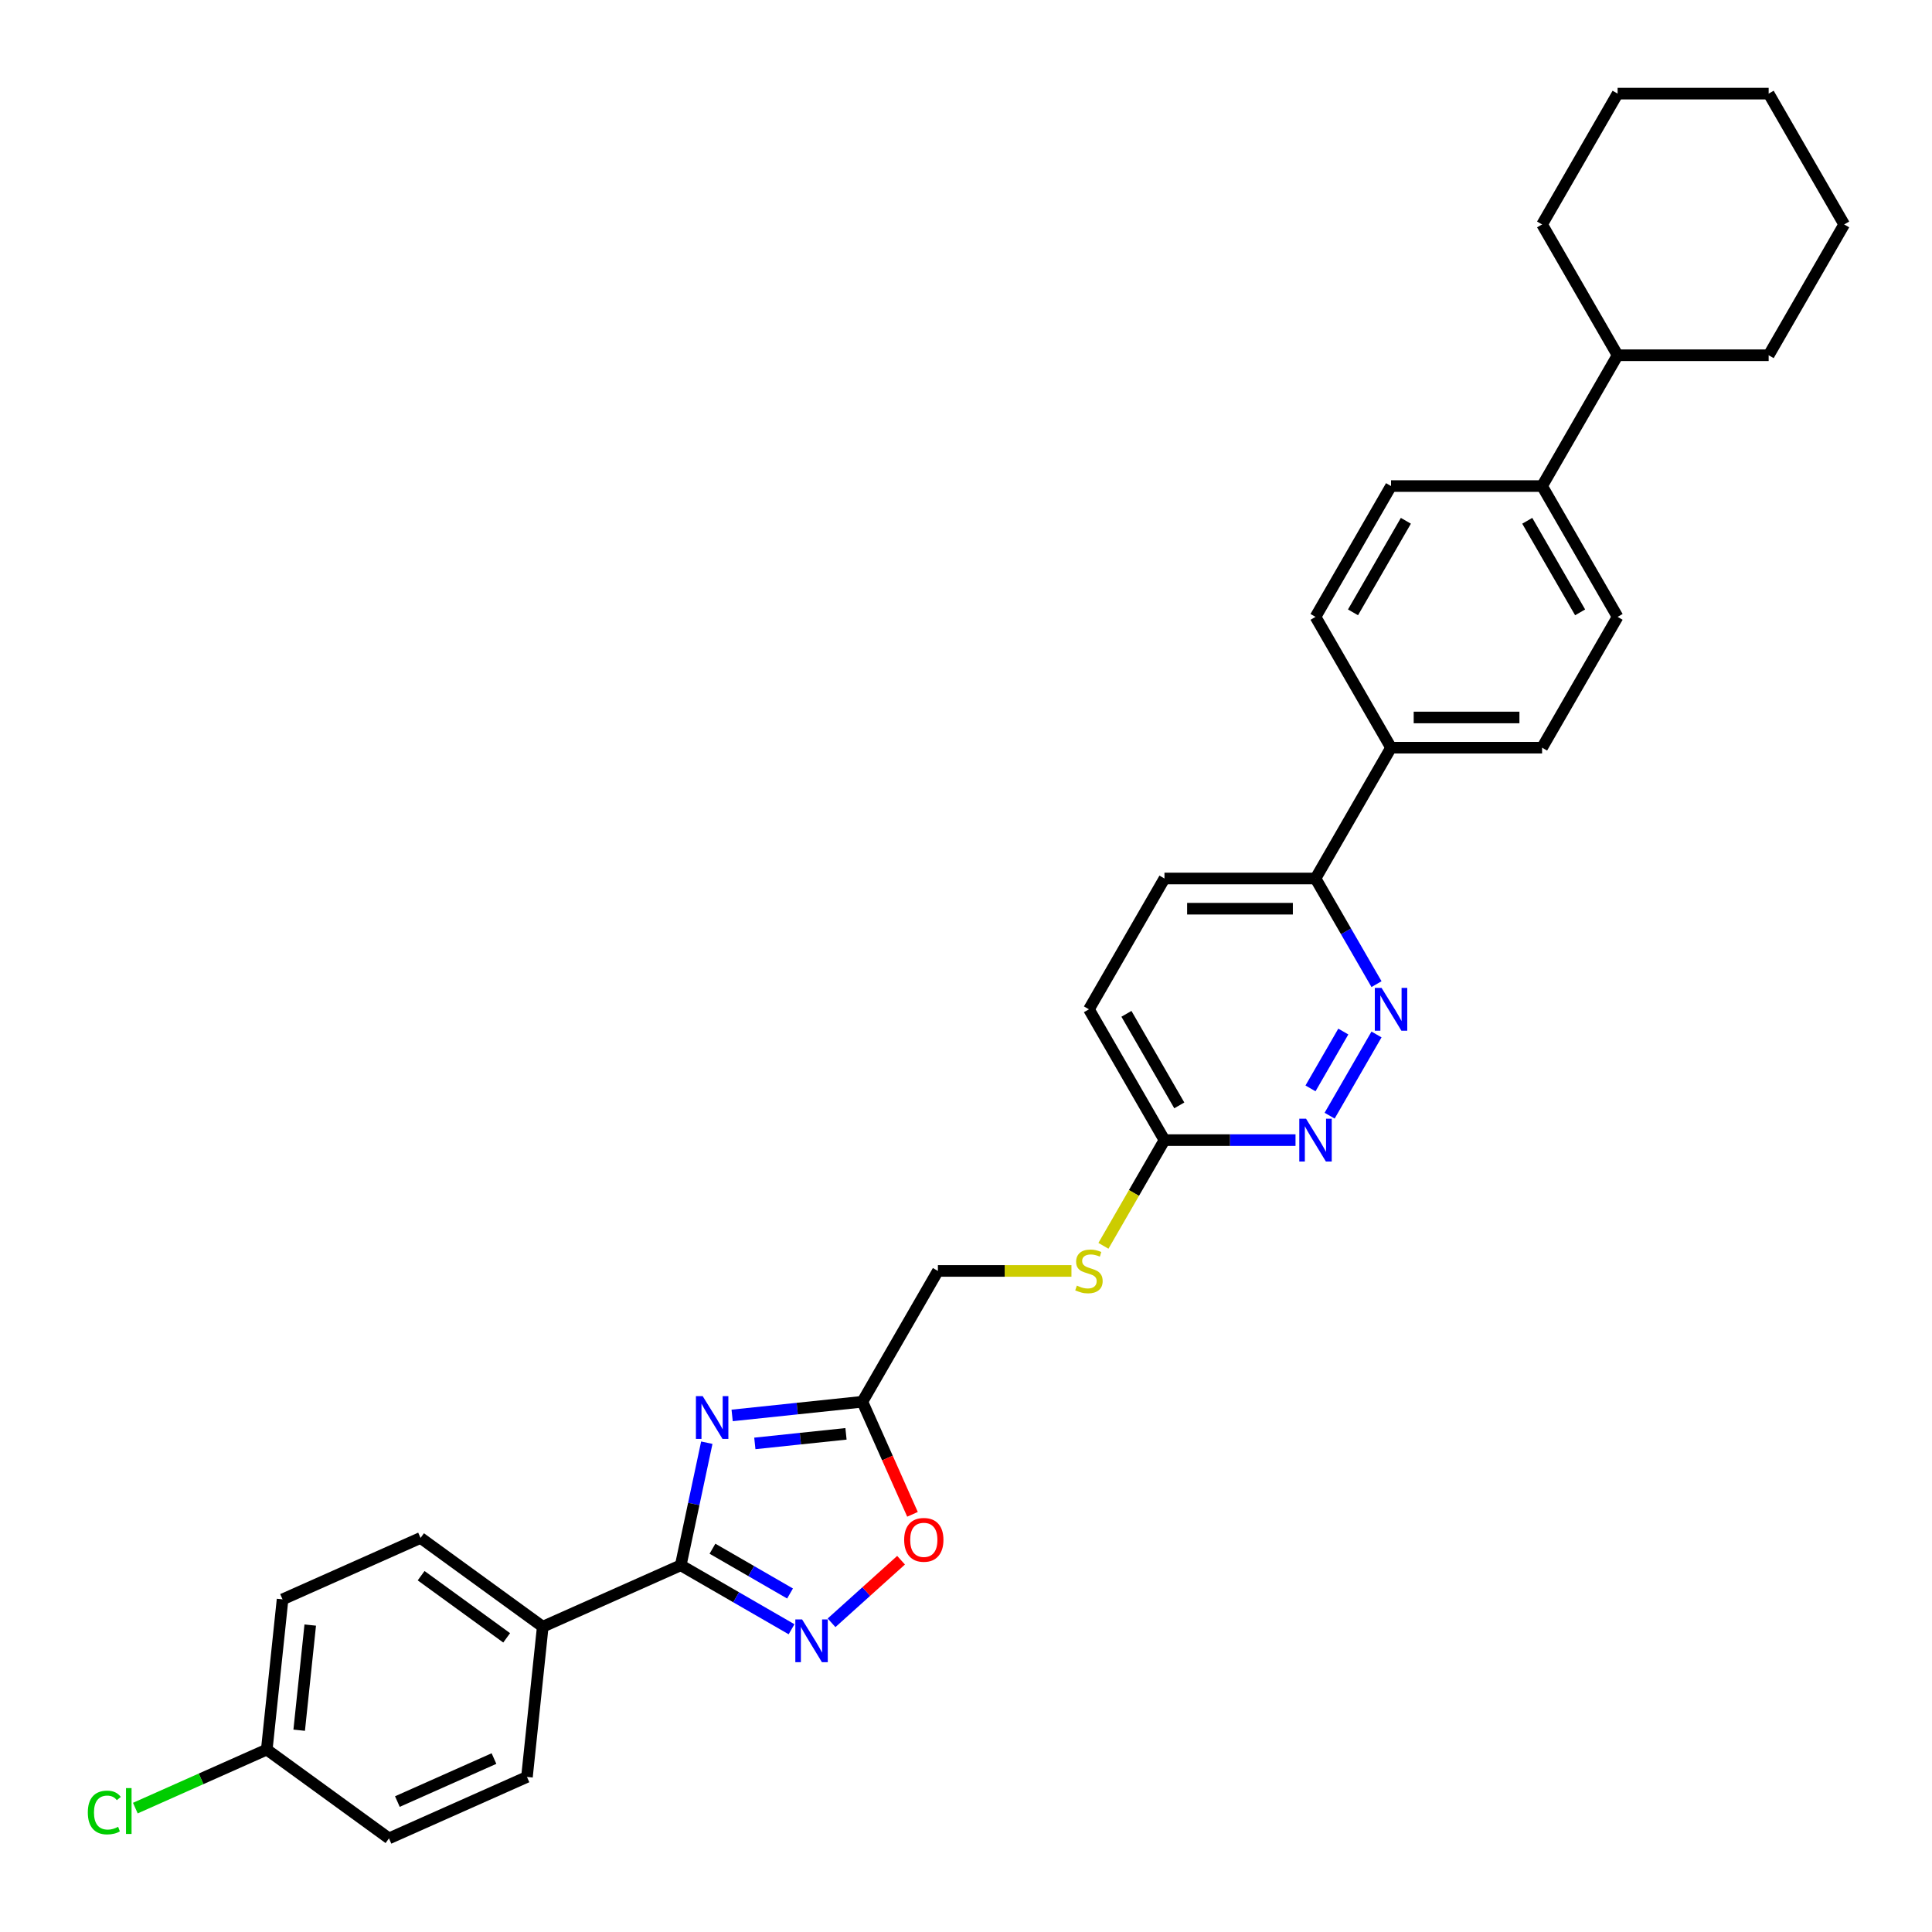 <?xml version='1.0' encoding='iso-8859-1'?>
<svg version='1.1' baseProfile='full'
              xmlns='http://www.w3.org/2000/svg'
                      xmlns:rdkit='http://www.rdkit.org/xml'
                      xmlns:xlink='http://www.w3.org/1999/xlink'
                  xml:space='preserve'
width='1000px' height='1000px' viewBox='0 0 1000 1000'>
<!-- END OF HEADER -->
<rect style='opacity:1.0;fill:#FFFFFF;stroke:none' width='1000' height='1000' x='0' y='0'> </rect>
<path class='bond-0' d='M 365.837,746.737 L 359.094,778.462' style='fill:none;fill-rule:evenodd;stroke:#0000FF;stroke-width:6px;stroke-linecap:butt;stroke-linejoin:miter;stroke-opacity:1' />
<path class='bond-0' d='M 359.094,778.462 L 352.35,810.186' style='fill:none;fill-rule:evenodd;stroke:#000000;stroke-width:6px;stroke-linecap:butt;stroke-linejoin:miter;stroke-opacity:1' />
<path class='bond-2' d='M 378.957,732.624 L 412.658,729.082' style='fill:none;fill-rule:evenodd;stroke:#0000FF;stroke-width:6px;stroke-linecap:butt;stroke-linejoin:miter;stroke-opacity:1' />
<path class='bond-2' d='M 412.658,729.082 L 446.36,725.54' style='fill:none;fill-rule:evenodd;stroke:#000000;stroke-width:6px;stroke-linecap:butt;stroke-linejoin:miter;stroke-opacity:1' />
<path class='bond-2' d='M 390.702,747.113 L 414.293,744.633' style='fill:none;fill-rule:evenodd;stroke:#0000FF;stroke-width:6px;stroke-linecap:butt;stroke-linejoin:miter;stroke-opacity:1' />
<path class='bond-2' d='M 414.293,744.633 L 437.884,742.153' style='fill:none;fill-rule:evenodd;stroke:#000000;stroke-width:6px;stroke-linecap:butt;stroke-linejoin:miter;stroke-opacity:1' />
<path class='bond-1' d='M 352.35,810.186 L 381.029,826.744' style='fill:none;fill-rule:evenodd;stroke:#000000;stroke-width:6px;stroke-linecap:butt;stroke-linejoin:miter;stroke-opacity:1' />
<path class='bond-1' d='M 381.029,826.744 L 409.707,843.301' style='fill:none;fill-rule:evenodd;stroke:#0000FF;stroke-width:6px;stroke-linecap:butt;stroke-linejoin:miter;stroke-opacity:1' />
<path class='bond-1' d='M 368.772,801.612 L 388.847,813.202' style='fill:none;fill-rule:evenodd;stroke:#000000;stroke-width:6px;stroke-linecap:butt;stroke-linejoin:miter;stroke-opacity:1' />
<path class='bond-1' d='M 388.847,813.202 L 408.922,824.792' style='fill:none;fill-rule:evenodd;stroke:#0000FF;stroke-width:6px;stroke-linecap:butt;stroke-linejoin:miter;stroke-opacity:1' />
<path class='bond-6' d='M 352.35,810.186 L 280.927,841.986' style='fill:none;fill-rule:evenodd;stroke:#000000;stroke-width:6px;stroke-linecap:butt;stroke-linejoin:miter;stroke-opacity:1' />
<path class='bond-31' d='M 430.41,839.957 L 448.4,823.759' style='fill:none;fill-rule:evenodd;stroke:#0000FF;stroke-width:6px;stroke-linecap:butt;stroke-linejoin:miter;stroke-opacity:1' />
<path class='bond-31' d='M 448.4,823.759 L 466.389,807.561' style='fill:none;fill-rule:evenodd;stroke:#FF0000;stroke-width:6px;stroke-linecap:butt;stroke-linejoin:miter;stroke-opacity:1' />
<path class='bond-3' d='M 446.36,725.54 L 459.332,754.676' style='fill:none;fill-rule:evenodd;stroke:#000000;stroke-width:6px;stroke-linecap:butt;stroke-linejoin:miter;stroke-opacity:1' />
<path class='bond-3' d='M 459.332,754.676 L 472.304,783.813' style='fill:none;fill-rule:evenodd;stroke:#FF0000;stroke-width:6px;stroke-linecap:butt;stroke-linejoin:miter;stroke-opacity:1' />
<path class='bond-12' d='M 446.36,725.54 L 485.451,657.832' style='fill:none;fill-rule:evenodd;stroke:#000000;stroke-width:6px;stroke-linecap:butt;stroke-linejoin:miter;stroke-opacity:1' />
<path class='bond-4' d='M 712.478,535.441 L 688.21,577.475' style='fill:none;fill-rule:evenodd;stroke:#0000FF;stroke-width:6px;stroke-linecap:butt;stroke-linejoin:miter;stroke-opacity:1' />
<path class='bond-4' d='M 695.296,533.928 L 678.309,563.352' style='fill:none;fill-rule:evenodd;stroke:#0000FF;stroke-width:6px;stroke-linecap:butt;stroke-linejoin:miter;stroke-opacity:1' />
<path class='bond-33' d='M 712.478,509.391 L 696.692,482.05' style='fill:none;fill-rule:evenodd;stroke:#0000FF;stroke-width:6px;stroke-linecap:butt;stroke-linejoin:miter;stroke-opacity:1' />
<path class='bond-33' d='M 696.692,482.05 L 680.907,454.708' style='fill:none;fill-rule:evenodd;stroke:#000000;stroke-width:6px;stroke-linecap:butt;stroke-linejoin:miter;stroke-opacity:1' />
<path class='bond-5' d='M 670.556,590.124 L 636.64,590.124' style='fill:none;fill-rule:evenodd;stroke:#0000FF;stroke-width:6px;stroke-linecap:butt;stroke-linejoin:miter;stroke-opacity:1' />
<path class='bond-5' d='M 636.64,590.124 L 602.725,590.124' style='fill:none;fill-rule:evenodd;stroke:#000000;stroke-width:6px;stroke-linecap:butt;stroke-linejoin:miter;stroke-opacity:1' />
<path class='bond-18' d='M 280.927,841.986 L 217.676,796.031' style='fill:none;fill-rule:evenodd;stroke:#000000;stroke-width:6px;stroke-linecap:butt;stroke-linejoin:miter;stroke-opacity:1' />
<path class='bond-18' d='M 262.249,847.743 L 217.973,815.575' style='fill:none;fill-rule:evenodd;stroke:#000000;stroke-width:6px;stroke-linecap:butt;stroke-linejoin:miter;stroke-opacity:1' />
<path class='bond-19' d='M 280.927,841.986 L 272.755,919.74' style='fill:none;fill-rule:evenodd;stroke:#000000;stroke-width:6px;stroke-linecap:butt;stroke-linejoin:miter;stroke-opacity:1' />
<path class='bond-7' d='M 602.725,590.124 L 586.93,617.481' style='fill:none;fill-rule:evenodd;stroke:#000000;stroke-width:6px;stroke-linecap:butt;stroke-linejoin:miter;stroke-opacity:1' />
<path class='bond-7' d='M 586.93,617.481 L 571.135,644.838' style='fill:none;fill-rule:evenodd;stroke:#CCCC00;stroke-width:6px;stroke-linecap:butt;stroke-linejoin:miter;stroke-opacity:1' />
<path class='bond-21' d='M 602.725,590.124 L 563.633,522.416' style='fill:none;fill-rule:evenodd;stroke:#000000;stroke-width:6px;stroke-linecap:butt;stroke-linejoin:miter;stroke-opacity:1' />
<path class='bond-21' d='M 610.402,572.15 L 583.039,524.754' style='fill:none;fill-rule:evenodd;stroke:#000000;stroke-width:6px;stroke-linecap:butt;stroke-linejoin:miter;stroke-opacity:1' />
<path class='bond-8' d='M 680.907,454.708 L 602.725,454.708' style='fill:none;fill-rule:evenodd;stroke:#000000;stroke-width:6px;stroke-linecap:butt;stroke-linejoin:miter;stroke-opacity:1' />
<path class='bond-8' d='M 669.18,470.345 L 614.452,470.345' style='fill:none;fill-rule:evenodd;stroke:#000000;stroke-width:6px;stroke-linecap:butt;stroke-linejoin:miter;stroke-opacity:1' />
<path class='bond-9' d='M 680.907,454.708 L 719.998,387' style='fill:none;fill-rule:evenodd;stroke:#000000;stroke-width:6px;stroke-linecap:butt;stroke-linejoin:miter;stroke-opacity:1' />
<path class='bond-13' d='M 719.998,387 L 798.181,387' style='fill:none;fill-rule:evenodd;stroke:#000000;stroke-width:6px;stroke-linecap:butt;stroke-linejoin:miter;stroke-opacity:1' />
<path class='bond-13' d='M 731.726,371.364 L 786.453,371.364' style='fill:none;fill-rule:evenodd;stroke:#000000;stroke-width:6px;stroke-linecap:butt;stroke-linejoin:miter;stroke-opacity:1' />
<path class='bond-14' d='M 719.998,387 L 680.907,319.292' style='fill:none;fill-rule:evenodd;stroke:#000000;stroke-width:6px;stroke-linecap:butt;stroke-linejoin:miter;stroke-opacity:1' />
<path class='bond-10' d='M 554.58,657.832 L 520.015,657.832' style='fill:none;fill-rule:evenodd;stroke:#CCCC00;stroke-width:6px;stroke-linecap:butt;stroke-linejoin:miter;stroke-opacity:1' />
<path class='bond-10' d='M 520.015,657.832 L 485.451,657.832' style='fill:none;fill-rule:evenodd;stroke:#000000;stroke-width:6px;stroke-linecap:butt;stroke-linejoin:miter;stroke-opacity:1' />
<path class='bond-11' d='M 798.181,251.584 L 719.998,251.584' style='fill:none;fill-rule:evenodd;stroke:#000000;stroke-width:6px;stroke-linecap:butt;stroke-linejoin:miter;stroke-opacity:1' />
<path class='bond-20' d='M 798.181,251.584 L 837.272,183.876' style='fill:none;fill-rule:evenodd;stroke:#000000;stroke-width:6px;stroke-linecap:butt;stroke-linejoin:miter;stroke-opacity:1' />
<path class='bond-34' d='M 798.181,251.584 L 837.272,319.292' style='fill:none;fill-rule:evenodd;stroke:#000000;stroke-width:6px;stroke-linecap:butt;stroke-linejoin:miter;stroke-opacity:1' />
<path class='bond-34' d='M 790.503,269.559 L 817.867,316.954' style='fill:none;fill-rule:evenodd;stroke:#000000;stroke-width:6px;stroke-linecap:butt;stroke-linejoin:miter;stroke-opacity:1' />
<path class='bond-16' d='M 798.181,387 L 837.272,319.292' style='fill:none;fill-rule:evenodd;stroke:#000000;stroke-width:6px;stroke-linecap:butt;stroke-linejoin:miter;stroke-opacity:1' />
<path class='bond-15' d='M 680.907,319.292 L 719.998,251.584' style='fill:none;fill-rule:evenodd;stroke:#000000;stroke-width:6px;stroke-linecap:butt;stroke-linejoin:miter;stroke-opacity:1' />
<path class='bond-15' d='M 700.312,316.954 L 727.676,269.559' style='fill:none;fill-rule:evenodd;stroke:#000000;stroke-width:6px;stroke-linecap:butt;stroke-linejoin:miter;stroke-opacity:1' />
<path class='bond-17' d='M 602.725,454.708 L 563.633,522.416' style='fill:none;fill-rule:evenodd;stroke:#000000;stroke-width:6px;stroke-linecap:butt;stroke-linejoin:miter;stroke-opacity:1' />
<path class='bond-24' d='M 217.676,796.031 L 146.253,827.831' style='fill:none;fill-rule:evenodd;stroke:#000000;stroke-width:6px;stroke-linecap:butt;stroke-linejoin:miter;stroke-opacity:1' />
<path class='bond-23' d='M 272.755,919.74 L 201.332,951.54' style='fill:none;fill-rule:evenodd;stroke:#000000;stroke-width:6px;stroke-linecap:butt;stroke-linejoin:miter;stroke-opacity:1' />
<path class='bond-23' d='M 255.682,910.225 L 205.685,932.485' style='fill:none;fill-rule:evenodd;stroke:#000000;stroke-width:6px;stroke-linecap:butt;stroke-linejoin:miter;stroke-opacity:1' />
<path class='bond-26' d='M 837.272,183.876 L 915.454,183.876' style='fill:none;fill-rule:evenodd;stroke:#000000;stroke-width:6px;stroke-linecap:butt;stroke-linejoin:miter;stroke-opacity:1' />
<path class='bond-27' d='M 837.272,183.876 L 798.181,116.168' style='fill:none;fill-rule:evenodd;stroke:#000000;stroke-width:6px;stroke-linecap:butt;stroke-linejoin:miter;stroke-opacity:1' />
<path class='bond-22' d='M 138.081,905.585 L 201.332,951.54' style='fill:none;fill-rule:evenodd;stroke:#000000;stroke-width:6px;stroke-linecap:butt;stroke-linejoin:miter;stroke-opacity:1' />
<path class='bond-25' d='M 138.081,905.585 L 104.066,920.73' style='fill:none;fill-rule:evenodd;stroke:#000000;stroke-width:6px;stroke-linecap:butt;stroke-linejoin:miter;stroke-opacity:1' />
<path class='bond-25' d='M 104.066,920.73 L 70.051,935.874' style='fill:none;fill-rule:evenodd;stroke:#00CC00;stroke-width:6px;stroke-linecap:butt;stroke-linejoin:miter;stroke-opacity:1' />
<path class='bond-32' d='M 138.081,905.585 L 146.253,827.831' style='fill:none;fill-rule:evenodd;stroke:#000000;stroke-width:6px;stroke-linecap:butt;stroke-linejoin:miter;stroke-opacity:1' />
<path class='bond-32' d='M 154.858,895.557 L 160.578,841.129' style='fill:none;fill-rule:evenodd;stroke:#000000;stroke-width:6px;stroke-linecap:butt;stroke-linejoin:miter;stroke-opacity:1' />
<path class='bond-29' d='M 915.454,183.876 L 954.545,116.168' style='fill:none;fill-rule:evenodd;stroke:#000000;stroke-width:6px;stroke-linecap:butt;stroke-linejoin:miter;stroke-opacity:1' />
<path class='bond-28' d='M 798.181,116.168 L 837.272,48.46' style='fill:none;fill-rule:evenodd;stroke:#000000;stroke-width:6px;stroke-linecap:butt;stroke-linejoin:miter;stroke-opacity:1' />
<path class='bond-30' d='M 837.272,48.46 L 915.454,48.46' style='fill:none;fill-rule:evenodd;stroke:#000000;stroke-width:6px;stroke-linecap:butt;stroke-linejoin:miter;stroke-opacity:1' />
<path class='bond-35' d='M 954.545,116.168 L 915.454,48.46' style='fill:none;fill-rule:evenodd;stroke:#000000;stroke-width:6px;stroke-linecap:butt;stroke-linejoin:miter;stroke-opacity:1' />
<path  class='atom-0' d='M 363.711 722.642
L 370.967 734.369
Q 371.686 735.526, 372.843 737.621
Q 374 739.717, 374.063 739.842
L 374.063 722.642
L 377.002 722.642
L 377.002 744.783
L 373.969 744.783
L 366.182 731.961
Q 365.275 730.46, 364.305 728.74
Q 363.367 727.02, 363.086 726.488
L 363.086 744.783
L 360.209 744.783
L 360.209 722.642
L 363.711 722.642
' fill='#0000FF'/>
<path  class='atom-2' d='M 415.164 838.207
L 422.42 849.934
Q 423.139 851.091, 424.296 853.187
Q 425.453 855.282, 425.516 855.407
L 425.516 838.207
L 428.455 838.207
L 428.455 860.348
L 425.422 860.348
L 417.635 847.526
Q 416.728 846.025, 415.758 844.305
Q 414.82 842.585, 414.539 842.053
L 414.539 860.348
L 411.662 860.348
L 411.662 838.207
L 415.164 838.207
' fill='#0000FF'/>
<path  class='atom-4' d='M 467.996 797.026
Q 467.996 791.709, 470.623 788.738
Q 473.249 785.767, 478.159 785.767
Q 483.069 785.767, 485.696 788.738
Q 488.323 791.709, 488.323 797.026
Q 488.323 802.405, 485.665 805.469
Q 483.007 808.503, 478.159 808.503
Q 473.281 808.503, 470.623 805.469
Q 467.996 802.436, 467.996 797.026
M 478.159 806.001
Q 481.537 806.001, 483.351 803.749
Q 485.196 801.467, 485.196 797.026
Q 485.196 792.679, 483.351 790.49
Q 481.537 788.269, 478.159 788.269
Q 474.782 788.269, 472.937 790.458
Q 471.123 792.648, 471.123 797.026
Q 471.123 801.498, 472.937 803.749
Q 474.782 806.001, 478.159 806.001
' fill='#FF0000'/>
<path  class='atom-5' d='M 715.104 511.345
L 722.359 523.073
Q 723.079 524.23, 724.236 526.325
Q 725.393 528.421, 725.455 528.546
L 725.455 511.345
L 728.395 511.345
L 728.395 533.487
L 725.361 533.487
L 717.574 520.665
Q 716.668 519.164, 715.698 517.444
Q 714.76 515.724, 714.478 515.192
L 714.478 533.487
L 711.601 533.487
L 711.601 511.345
L 715.104 511.345
' fill='#0000FF'/>
<path  class='atom-6' d='M 676.013 579.053
L 683.268 590.781
Q 683.987 591.938, 685.144 594.033
Q 686.302 596.128, 686.364 596.254
L 686.364 579.053
L 689.304 579.053
L 689.304 601.195
L 686.27 601.195
L 678.483 588.373
Q 677.576 586.872, 676.607 585.152
Q 675.669 583.432, 675.387 582.9
L 675.387 601.195
L 672.51 601.195
L 672.51 579.053
L 676.013 579.053
' fill='#0000FF'/>
<path  class='atom-11' d='M 557.379 665.431
Q 557.629 665.525, 558.661 665.963
Q 559.693 666.401, 560.819 666.682
Q 561.976 666.932, 563.102 666.932
Q 565.197 666.932, 566.417 665.932
Q 567.636 664.9, 567.636 663.117
Q 567.636 661.898, 567.011 661.147
Q 566.417 660.396, 565.478 659.99
Q 564.54 659.583, 562.977 659.114
Q 561.006 658.52, 559.818 657.957
Q 558.661 657.394, 557.817 656.206
Q 557.003 655.017, 557.003 653.016
Q 557.003 650.233, 558.88 648.513
Q 560.787 646.793, 564.54 646.793
Q 567.105 646.793, 570.013 648.012
L 569.294 650.42
Q 566.635 649.326, 564.634 649.326
Q 562.476 649.326, 561.288 650.233
Q 560.099 651.108, 560.131 652.641
Q 560.131 653.829, 560.725 654.548
Q 561.35 655.268, 562.226 655.674
Q 563.133 656.081, 564.634 656.55
Q 566.635 657.175, 567.824 657.801
Q 569.012 658.426, 569.857 659.708
Q 570.732 660.959, 570.732 663.117
Q 570.732 666.182, 568.668 667.839
Q 566.635 669.466, 563.227 669.466
Q 561.257 669.466, 559.755 669.028
Q 558.286 668.621, 556.534 667.902
L 557.379 665.431
' fill='#CCCC00'/>
<path  class='atom-26' d='M 45.455 938.151
Q 45.455 932.647, 48.019 929.77
Q 50.615 926.862, 55.524 926.862
Q 60.09 926.862, 62.53 930.083
L 60.466 931.771
Q 58.683 929.426, 55.524 929.426
Q 52.178 929.426, 50.396 931.678
Q 48.644 933.898, 48.644 938.151
Q 48.644 942.529, 50.458 944.781
Q 52.303 947.033, 55.868 947.033
Q 58.308 947.033, 61.154 945.563
L 62.029 947.908
Q 60.872 948.659, 59.121 949.097
Q 57.37 949.534, 55.431 949.534
Q 50.615 949.534, 48.019 946.595
Q 45.455 943.655, 45.455 938.151
' fill='#00CC00'/>
<path  class='atom-26' d='M 65.219 925.517
L 68.096 925.517
L 68.096 949.253
L 65.219 949.253
L 65.219 925.517
' fill='#00CC00'/>
</svg>
